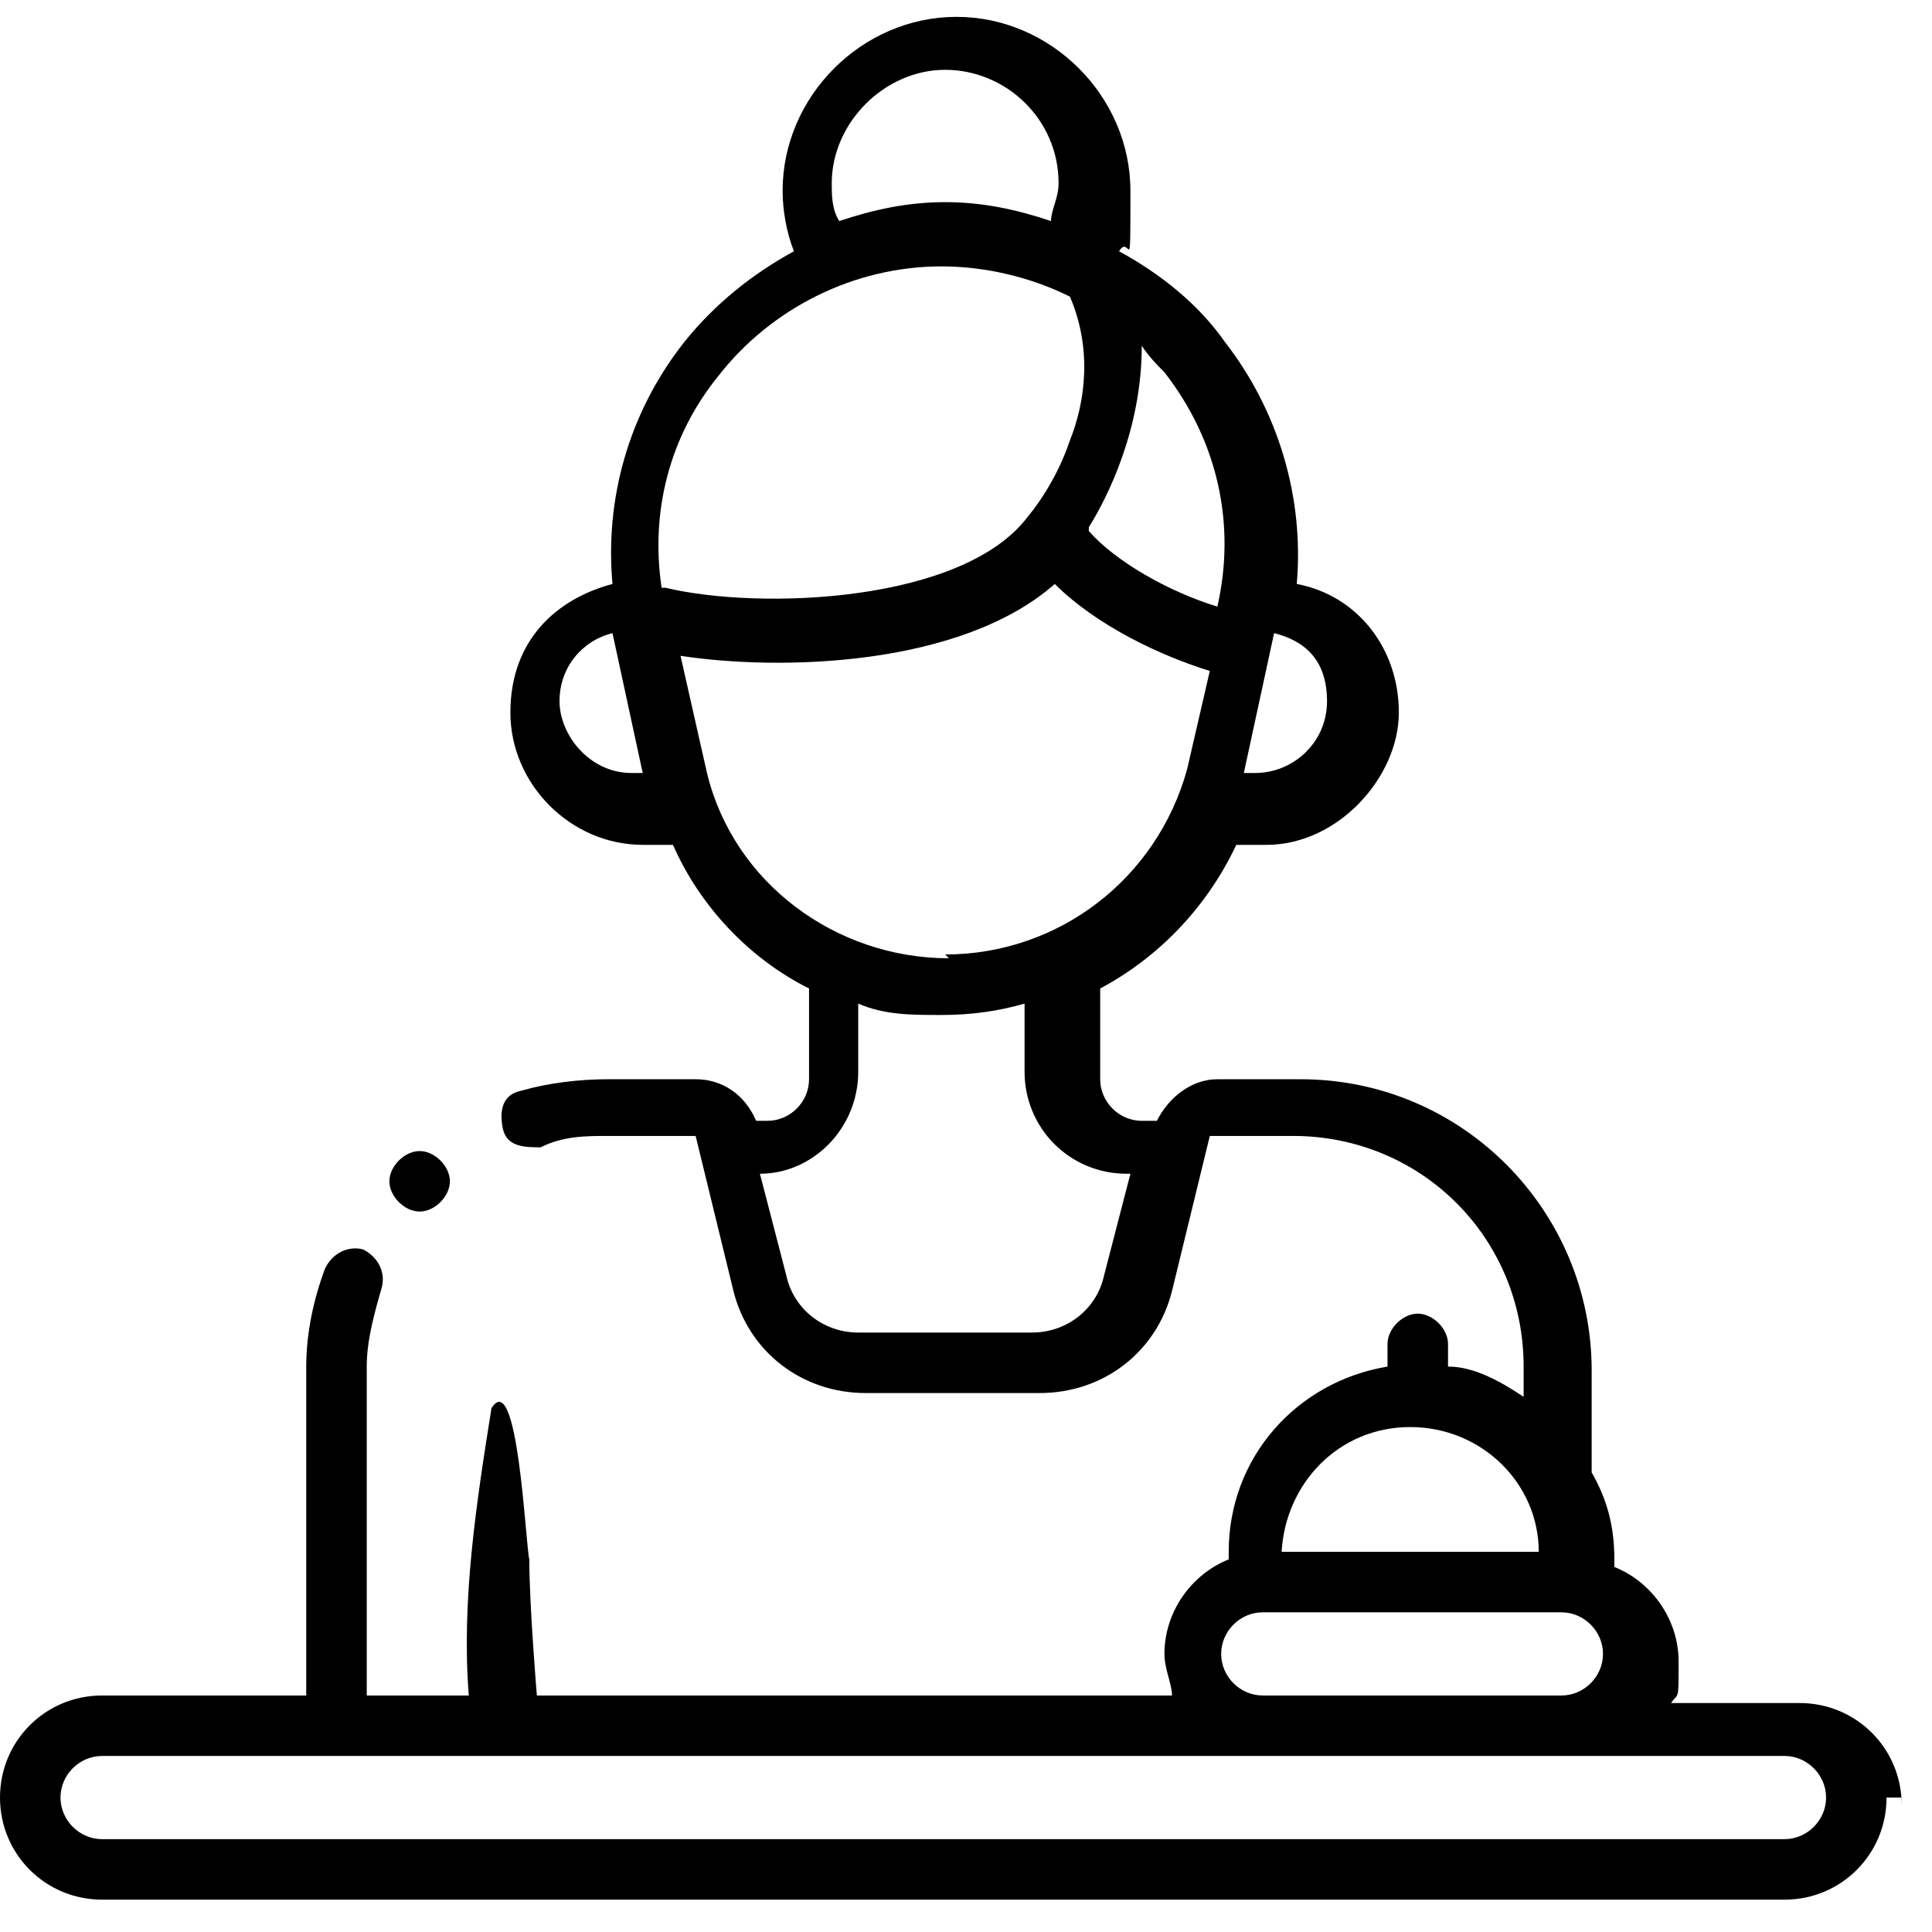     <svg
      width="51"
      height="51"
      viewBox="0 0 51 51"
      fill="none"
      xmlns="http://www.w3.org/2000/svg"
    >
      <path
        d="M10.279 31.184C10.279 30.785 10.679 30.385 11.078 30.385C11.477 30.385 11.876 30.785 11.876 31.184C11.876 31.583 11.477 31.982 11.078 31.982C10.679 31.982 10.279 31.583 10.279 31.184ZM49.8 47.451C49.8 48.948 48.603 50.146 47.106 50.146H2.695C1.198 50.146 0 48.948 0 47.451C0 45.954 1.198 44.757 2.695 44.757H8.084V36.074C8.084 35.176 8.283 34.278 8.583 33.479C8.782 33.08 9.182 32.88 9.581 32.98C9.98 33.18 10.18 33.579 10.08 33.978C9.88 34.677 9.681 35.376 9.681 36.074V44.757H12.375C12.176 42.262 12.575 39.667 12.974 37.172C13.673 36.074 13.872 40.765 13.972 41.164C13.972 42.361 14.172 44.757 14.172 44.757H30.938C30.938 44.457 30.738 44.058 30.738 43.659C30.738 42.561 31.437 41.563 32.435 41.164V40.964C32.435 38.469 34.231 36.473 36.627 36.074V35.475C36.627 35.076 37.026 34.677 37.425 34.677C37.824 34.677 38.224 35.076 38.224 35.475V36.074C38.922 36.074 39.621 36.473 40.22 36.873V36.074C40.22 32.681 37.525 29.986 34.132 29.986H31.936L30.938 34.078C30.539 35.675 29.142 36.773 27.445 36.773H22.854C21.158 36.773 19.76 35.675 19.361 34.078L18.363 29.986H16.068C15.469 29.986 14.87 29.986 14.271 30.286C13.872 30.286 13.373 30.286 13.273 29.787C13.174 29.288 13.273 28.888 13.772 28.789C14.471 28.589 15.269 28.489 16.068 28.489H18.363C19.062 28.489 19.661 28.888 19.96 29.587H20.259C20.858 29.587 21.357 29.088 21.357 28.489V26.094C19.76 25.296 18.463 23.898 17.765 22.302C17.465 22.302 17.265 22.302 16.966 22.302C15.07 22.302 13.473 20.705 13.473 18.809C13.473 16.912 14.671 15.815 16.168 15.415C15.968 13.22 16.567 10.924 18.064 9.028C18.862 8.03 19.86 7.232 20.958 6.633C20.759 6.134 20.659 5.535 20.659 5.036C20.659 2.541 22.755 0.445 25.25 0.445C27.744 0.445 29.84 2.541 29.84 5.036C29.84 7.531 29.84 6.134 29.541 6.633C30.639 7.232 31.637 8.03 32.335 9.028C33.733 10.825 34.431 13.12 34.231 15.415C35.828 15.715 36.926 17.112 36.926 18.809C36.926 20.505 35.329 22.302 33.433 22.302C31.537 22.302 32.834 22.302 32.635 22.302C31.836 23.998 30.539 25.296 29.042 26.094V28.489C29.042 29.088 29.541 29.587 30.14 29.587H30.539C30.838 28.988 31.437 28.489 32.136 28.489H34.331C38.623 28.489 42.016 31.982 42.016 36.174V38.868C42.415 39.567 42.615 40.266 42.615 41.164V41.364C43.613 41.763 44.311 42.761 44.311 43.858C44.311 44.956 44.311 44.657 44.112 44.956H47.505C49.002 44.956 50.2 46.154 50.2 47.651V47.451H49.8ZM32.834 20.405H33.134C34.132 20.405 35.03 19.607 35.03 18.509C35.03 17.411 34.431 16.912 33.633 16.713L32.834 20.405ZM16.966 20.405L16.168 16.713C15.369 16.912 14.77 17.611 14.77 18.509C14.77 19.407 15.569 20.405 16.667 20.405C17.764 20.405 16.866 20.405 16.966 20.405ZM28.742 14.018C29.441 14.817 30.838 15.615 32.136 16.014C32.635 13.819 32.136 11.623 30.738 9.827C30.539 9.627 30.339 9.427 30.14 9.128C30.14 11.324 29.241 13.12 28.742 13.918V14.018ZM21.956 4.837C21.956 5.136 21.956 5.535 22.156 5.835C23.054 5.535 23.952 5.336 24.95 5.336C25.948 5.336 26.846 5.535 27.744 5.835C27.744 5.535 27.944 5.236 27.944 4.837C27.944 3.14 26.547 1.843 24.95 1.843C23.353 1.843 21.956 3.24 21.956 4.837ZM17.565 15.515C20.06 16.114 25.449 15.914 27.146 13.619C27.146 13.619 27.844 12.821 28.244 11.623C28.643 10.625 28.842 9.228 28.244 7.831C27.245 7.332 26.048 7.032 24.85 7.032C22.555 7.032 20.359 8.13 18.962 9.926C17.665 11.523 17.166 13.519 17.465 15.515H17.565ZM24.95 25.196C27.944 25.196 30.539 23.2 31.337 20.306L31.936 17.711C30.639 17.312 28.942 16.513 27.844 15.415C25.349 17.611 20.559 17.711 17.964 17.312L18.663 20.405C19.361 23.3 22.056 25.296 25.05 25.296L24.95 25.196ZM29.741 30.984C28.244 30.984 27.046 29.787 27.046 28.29V26.493C26.347 26.693 25.649 26.793 24.85 26.793C24.052 26.793 23.353 26.793 22.655 26.493V28.29C22.655 29.787 21.457 30.984 20.06 30.984L20.759 33.679C20.958 34.577 21.756 35.176 22.655 35.176H27.245C28.144 35.176 28.942 34.577 29.142 33.679L29.84 30.984H29.741ZM33.932 40.964H40.619C40.619 39.168 39.122 37.671 37.225 37.671C35.329 37.671 33.932 39.168 33.832 40.964H33.932ZM32.236 43.659C32.236 44.258 32.734 44.757 33.333 44.757H41.218C41.816 44.757 42.315 44.258 42.315 43.659C42.315 43.06 41.816 42.561 41.218 42.561H33.333C32.734 42.561 32.236 43.06 32.236 43.659ZM48.204 47.451C48.204 46.852 47.705 46.353 47.106 46.353H2.695C2.096 46.353 1.597 46.852 1.597 47.451C1.597 48.05 2.096 48.549 2.695 48.549H47.106C47.705 48.549 48.204 48.05 48.204 47.451Z"
        fill="black"
      />
    </svg>
